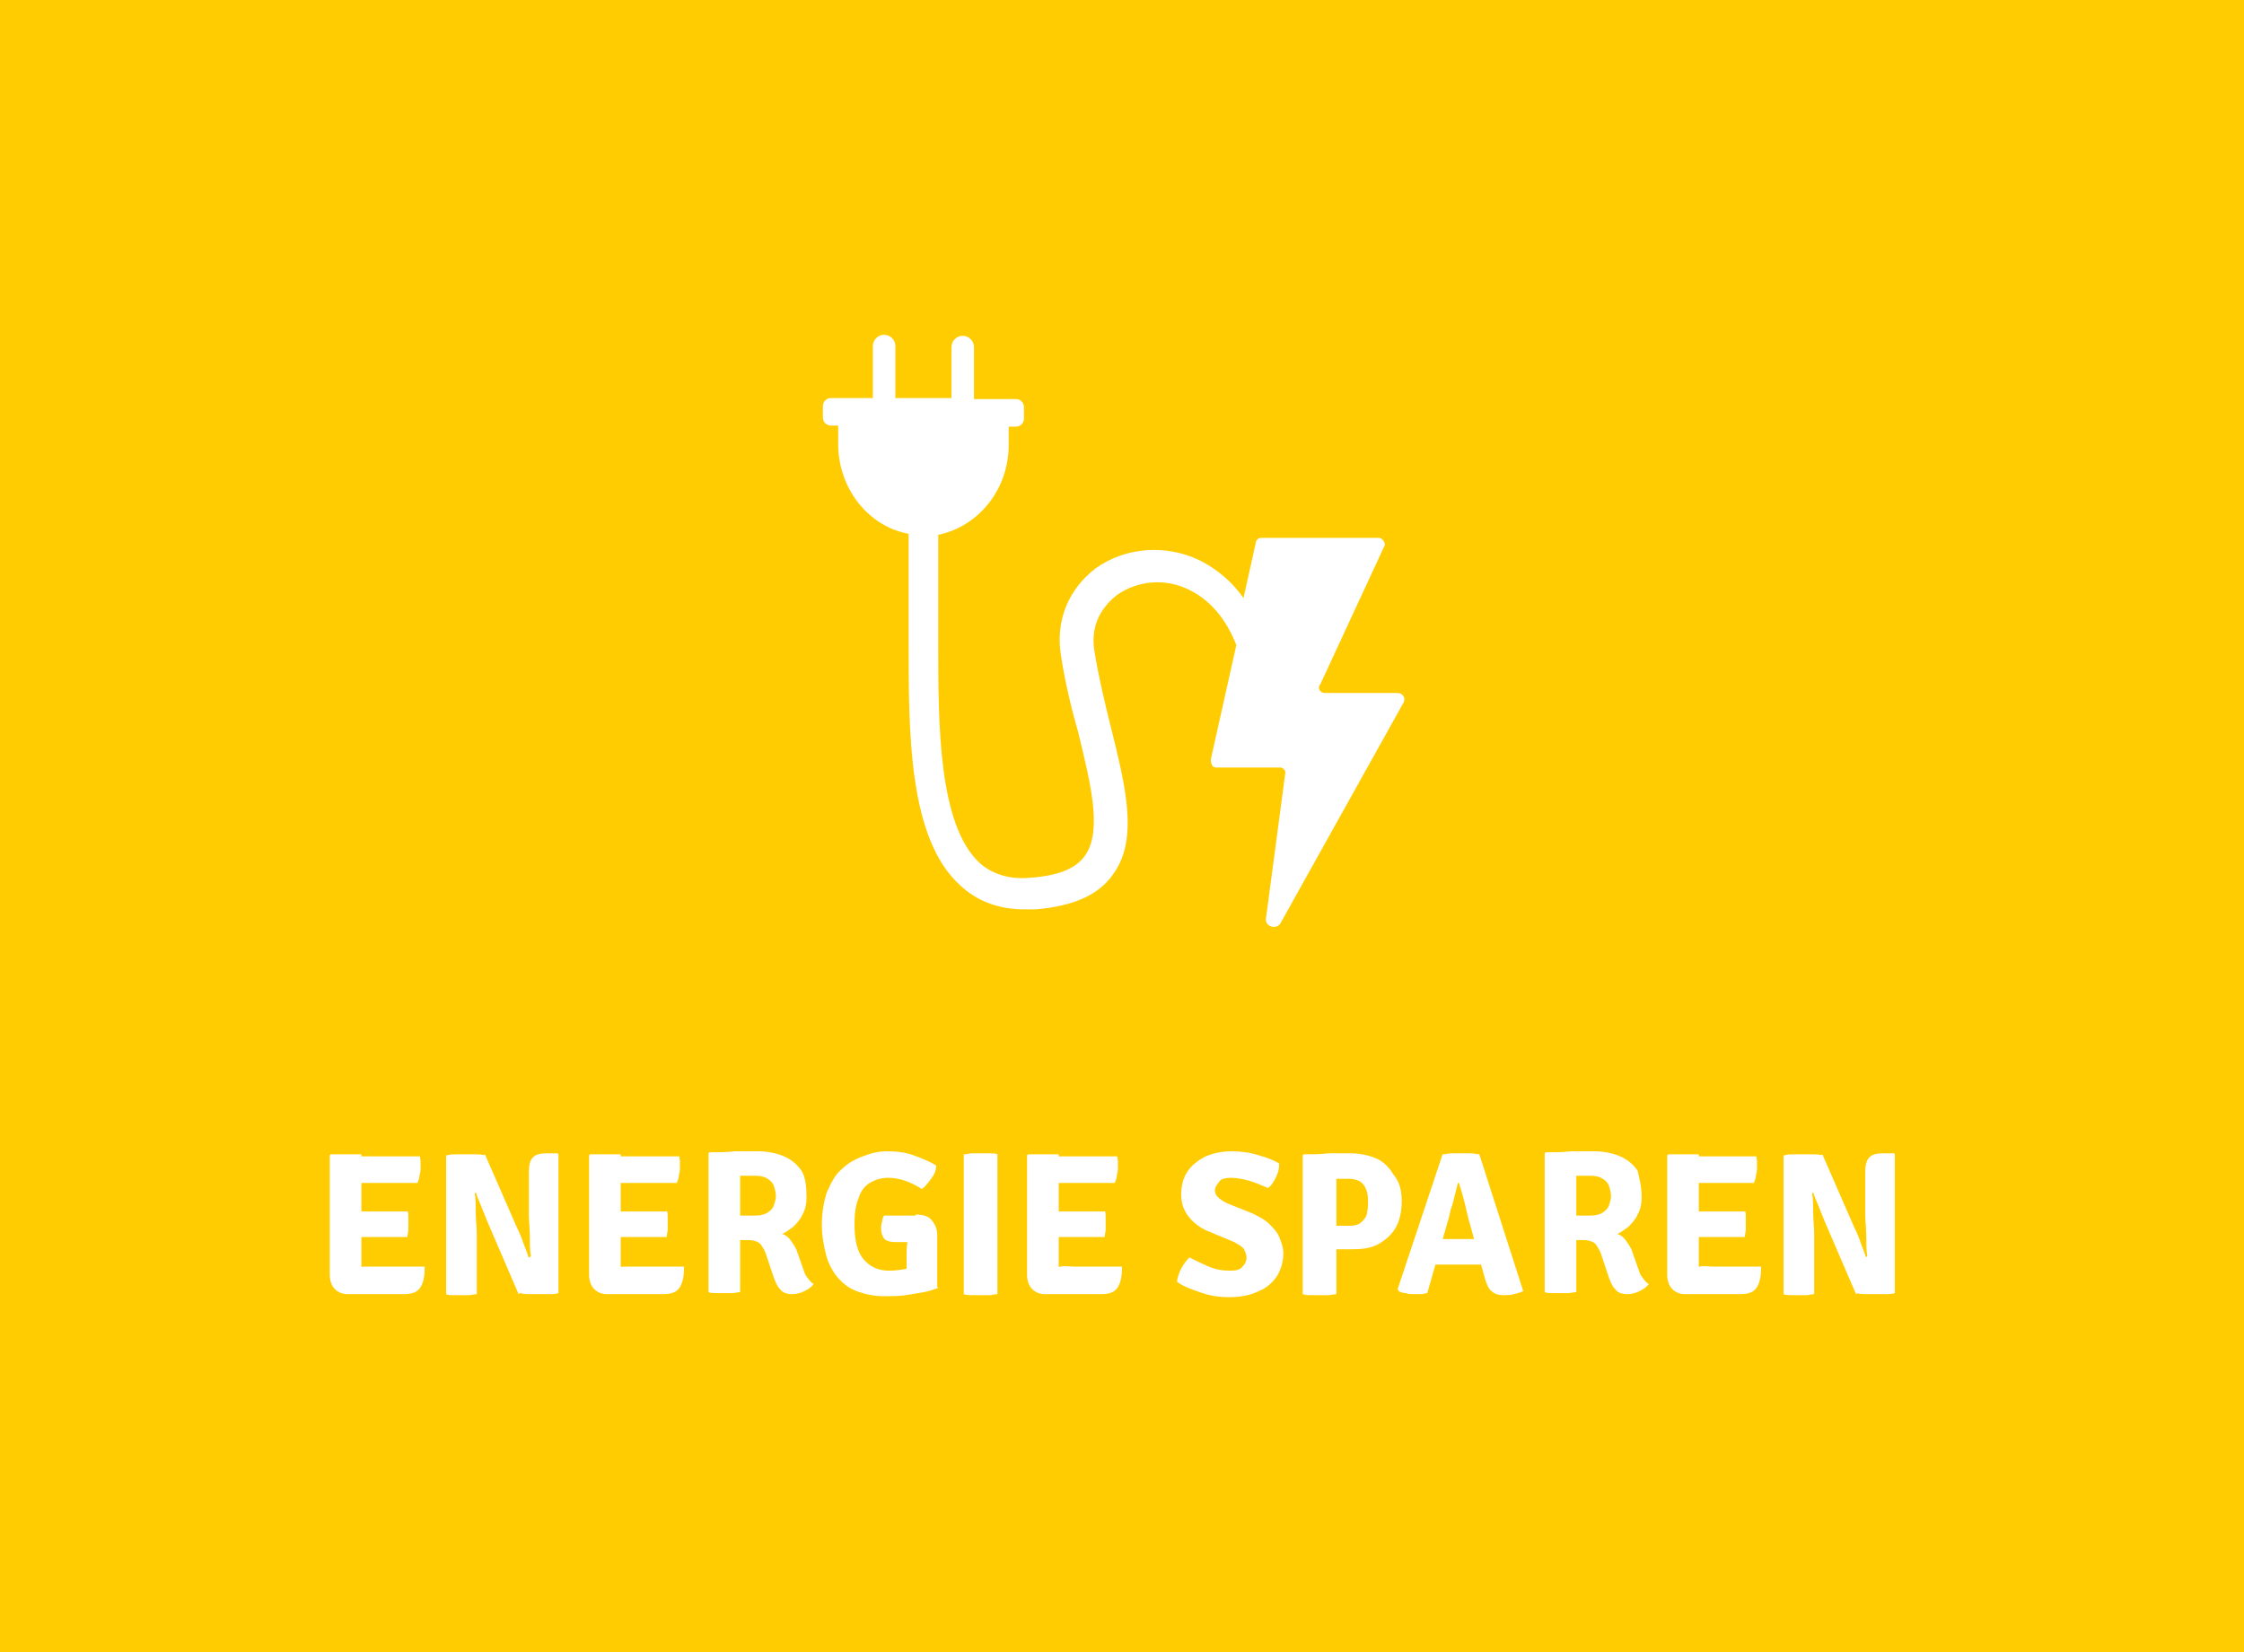 <?xml version="1.0" encoding="utf-8"?>
<!-- Generator: Adobe Illustrator 24.2.1, SVG Export Plug-In . SVG Version: 6.00 Build 0)  -->
<svg version="1.1" id="Ebene_1" xmlns="http://www.w3.org/2000/svg" xmlns:xlink="http://www.w3.org/1999/xlink" x="0px" y="0px"
	 viewBox="0 0 219.8 161.9" style="enable-background:new 0 0 219.8 161.9;" xml:space="preserve">
<style type="text/css">
	.st0{fill-rule:evenodd;clip-rule:evenodd;fill:#FFCC01;}
	.st1{fill:#FFFFFF;}
</style>
<rect x="0" y="-0.3" class="st0" width="219.9" height="162.5"/>
<g>
	<path class="st1" d="M32.3,113.2l0.1-0.1h3v2.6c0,0.3,0,0.5,0,0.8c0,0.2,0,0.5,0,0.7v5.5c0,0.3,0,0.5,0,0.7c0,0.2,0,0.5,0,0.7v2.7
		h-1.3c-0.6,0-1-0.2-1.3-0.5c-0.3-0.3-0.5-0.8-0.5-1.4V113.2z M41.1,113.1c0,0.2,0.1,0.5,0.1,0.7c0,0.2,0,0.4,0,0.6s0,0.4-0.1,0.7
		c0,0.3-0.1,0.5-0.2,0.8h-4.1c-0.2,0-0.4,0-0.7,0c-0.3,0-0.6,0-0.9,0c-0.3,0-0.6,0-0.8,0v-2.6H41.1z M39.9,118.6
		c0.1,0.2,0.1,0.4,0.1,0.7c0,0.3,0,0.5,0,0.6c0,0.2,0,0.4,0,0.6c0,0.2-0.1,0.5-0.1,0.7h-3c-0.2,0-0.4,0-0.7,0c-0.3,0-0.6,0-0.9,0
		c-0.3,0-0.6,0-0.8,0v-2.5c0.2,0,0.5,0,0.8,0c0.3,0,0.6,0,0.9,0c0.3,0,0.5,0,0.7,0H39.9z M41.6,124.1c0,0.9-0.1,1.5-0.4,2
		c-0.3,0.5-0.8,0.7-1.7,0.7h-5.1v-2.6c0.4,0,0.8,0,1.2-0.1c0.4,0,0.8,0,1.3,0H41.6z"/>
	<path class="st1" d="M43.8,113.2c0.2-0.1,0.6-0.1,1-0.1s0.7,0,0.9,0c0.2,0,0.5,0,0.8,0c0.3,0,0.7,0,1,0.1l-0.8,3.6l-0.2,0.1
		c0.1,0.6,0.1,1.2,0.1,1.9s0.1,1.4,0.1,2.1c0,0.7,0,1.3,0,1.9v4c-0.3,0-0.5,0.1-0.8,0.1s-0.5,0-0.7,0c-0.2,0-0.4,0-0.7,0
		s-0.6,0-0.8-0.1V113.2z M47.7,119.6c-0.2-0.5-0.4-1-0.6-1.5c-0.2-0.5-0.4-0.9-0.5-1.3l-1.5-1.7l2.4-2l3.1,7.1
		c0.3,0.6,0.5,1.1,0.7,1.7c0.2,0.5,0.4,1,0.5,1.4l1.6,1.8l-2.6,1.7L47.7,119.6z M54.7,113.1v13.6c-0.3,0.1-0.6,0.1-1,0.1
		c-0.4,0-0.7,0-0.9,0c-0.2,0-0.5,0-0.8,0c-0.3,0-0.7,0-1-0.1l0.8-3.5l0.2-0.1c-0.1-0.6-0.1-1.3-0.1-2s-0.1-1.5-0.1-2.1
		c0-0.7,0-1.3,0-1.7v-2.4c0-0.7,0.1-1.2,0.4-1.5c0.3-0.3,0.7-0.4,1.4-0.4h1L54.7,113.1z"/>
	<path class="st1" d="M57.7,113.2l0.1-0.1h3v2.6c0,0.3,0,0.5,0,0.8c0,0.2,0,0.5,0,0.7v5.5c0,0.3,0,0.5,0,0.7c0,0.2,0,0.5,0,0.7v2.7
		h-1.3c-0.6,0-1-0.2-1.3-0.5c-0.3-0.3-0.5-0.8-0.5-1.4V113.2z M66.5,113.1c0,0.2,0.1,0.5,0.1,0.7c0,0.2,0,0.4,0,0.6s0,0.4-0.1,0.7
		c0,0.3-0.1,0.5-0.2,0.8h-4.1c-0.2,0-0.4,0-0.7,0c-0.3,0-0.6,0-0.9,0c-0.3,0-0.6,0-0.8,0v-2.6H66.5z M65.3,118.6
		c0.1,0.2,0.1,0.4,0.1,0.7c0,0.3,0,0.5,0,0.6c0,0.2,0,0.4,0,0.6c0,0.2-0.1,0.5-0.1,0.7h-3c-0.2,0-0.4,0-0.7,0c-0.3,0-0.6,0-0.9,0
		c-0.3,0-0.6,0-0.8,0v-2.5c0.2,0,0.5,0,0.8,0c0.3,0,0.6,0,0.9,0c0.3,0,0.5,0,0.7,0H65.3z M67,124.1c0,0.9-0.1,1.5-0.4,2
		c-0.3,0.5-0.8,0.7-1.7,0.7h-5.1v-2.6c0.4,0,0.8,0,1.2-0.1c0.4,0,0.8,0,1.3,0H67z"/>
	<path class="st1" d="M79,117.3c0,0.6-0.1,1.2-0.4,1.7c-0.2,0.5-0.6,0.9-0.9,1.2c-0.4,0.3-0.8,0.6-1.1,0.7c0.4,0.1,0.7,0.4,0.9,0.7
		c0.2,0.3,0.5,0.7,0.6,1.1l0.6,1.7c0.1,0.3,0.2,0.6,0.4,0.8c0.2,0.3,0.4,0.5,0.6,0.6c-0.2,0.3-0.5,0.5-0.9,0.7
		c-0.4,0.2-0.8,0.3-1.2,0.3c-0.6,0-1-0.2-1.2-0.5c-0.3-0.3-0.5-0.8-0.7-1.4l-0.7-2.1c-0.1-0.3-0.3-0.6-0.5-0.9
		c-0.2-0.2-0.6-0.4-1.2-0.4h-2.1v-2.4c0.3,0,0.6,0,1,0s0.7,0,1.1,0c0.3,0,0.6,0,0.7,0c0.5,0,0.9-0.1,1.2-0.3s0.5-0.4,0.6-0.7
		c0.1-0.3,0.2-0.6,0.2-0.9c0-0.3-0.1-0.7-0.2-1c-0.1-0.3-0.3-0.5-0.6-0.7c-0.3-0.2-0.7-0.3-1.2-0.3c-0.1,0-0.3,0-0.4,0s-0.3,0-0.5,0
		c-0.2,0-0.4,0-0.6,0v11.4c-0.3,0-0.5,0.1-0.8,0.1s-0.5,0-0.8,0c-0.2,0-0.4,0-0.7,0c-0.3,0-0.6,0-0.8-0.1v-13.6l0.1-0.1
		c0.9,0,1.7,0,2.5-0.1c0.8,0,1.6,0,2.3,0c0.9,0,1.8,0.2,2.5,0.5c0.7,0.3,1.3,0.8,1.7,1.4S79,116.3,79,117.3z"/>
	<path class="st1" d="M91.7,114.2c0,0.5-0.2,0.9-0.5,1.3c-0.3,0.4-0.6,0.8-0.9,1c-0.5-0.3-1-0.6-1.6-0.8c-0.6-0.2-1.1-0.3-1.7-0.3
		c-0.7,0-1.3,0.2-1.8,0.5c-0.5,0.3-0.9,0.8-1.1,1.5c-0.3,0.7-0.4,1.5-0.4,2.6c0,1.6,0.3,2.7,0.9,3.4c0.6,0.7,1.4,1.1,2.5,1.1
		c0.7,0,1.2-0.1,1.8-0.2s1-0.2,1.3-0.3l1.7,2.2c-0.4,0.1-0.8,0.3-1.4,0.4s-1.1,0.2-1.8,0.3c-0.7,0.1-1.4,0.1-2.1,0.1
		c-1,0-1.9-0.2-2.7-0.5c-0.8-0.3-1.4-0.8-1.9-1.4c-0.5-0.6-0.9-1.4-1.1-2.2s-0.4-1.8-0.4-2.9c0-1.2,0.2-2.3,0.5-3.2
		c0.4-0.9,0.8-1.7,1.4-2.2c0.6-0.6,1.3-1,2.1-1.3c0.8-0.3,1.5-0.5,2.4-0.5c0.9,0,1.8,0.1,2.6,0.4C90.3,113.5,91.1,113.8,91.7,114.2z
		 M89.7,119c0.8,0,1.3,0.2,1.6,0.6c0.3,0.4,0.5,0.8,0.5,1.4v0.7h-3.9c-0.3,0-0.6,0-0.9-0.1s-0.4-0.2-0.5-0.4
		c-0.1-0.2-0.2-0.5-0.2-0.8c0-0.2,0-0.4,0.1-0.7c0-0.2,0.1-0.5,0.2-0.6H89.7z M88.8,123.1c0-0.5,0-1,0.1-1.5c0-0.5,0.1-1,0.2-1.5
		l2.7,0.9v5.2l-3,0V123.1z"/>
	<path class="st1" d="M94.4,113.1c0.3,0,0.5-0.1,0.9-0.1c0.3,0,0.6,0,0.8,0c0.2,0,0.5,0,0.8,0c0.3,0,0.6,0,0.8,0.1v13.7
		c-0.3,0-0.5,0.1-0.8,0.1c-0.3,0-0.5,0-0.8,0c-0.2,0-0.5,0-0.8,0s-0.6,0-0.9-0.1V113.1z"/>
	<path class="st1" d="M100.6,113.2l0.1-0.1h3v2.6c0,0.3,0,0.5,0,0.8s0,0.5,0,0.7v5.5c0,0.3,0,0.5,0,0.7c0,0.2,0,0.5,0,0.7v2.7h-1.3
		c-0.6,0-1-0.2-1.3-0.5c-0.3-0.3-0.5-0.8-0.5-1.4V113.2z M109.4,113.1c0,0.2,0.1,0.5,0.1,0.7c0,0.2,0,0.4,0,0.6s0,0.4-0.1,0.7
		c0,0.3-0.1,0.5-0.2,0.8h-4.1c-0.2,0-0.4,0-0.7,0c-0.3,0-0.6,0-0.9,0c-0.3,0-0.6,0-0.8,0v-2.6H109.4z M108.2,118.6
		c0.1,0.2,0.1,0.4,0.1,0.7c0,0.3,0,0.5,0,0.6c0,0.2,0,0.4,0,0.6s-0.1,0.5-0.1,0.7h-3.1c-0.2,0-0.4,0-0.7,0c-0.3,0-0.6,0-0.9,0
		c-0.3,0-0.6,0-0.8,0v-2.5c0.2,0,0.5,0,0.8,0s0.6,0,0.9,0c0.3,0,0.5,0,0.7,0H108.2z M109.9,124.1c0,0.9-0.1,1.5-0.4,2
		c-0.3,0.5-0.8,0.7-1.7,0.7h-5.1v-2.6c0.4,0,0.8,0,1.2-0.1s0.8,0,1.3,0H109.9z"/>
	<path class="st1" d="M115.3,125.6c0-0.4,0.2-0.9,0.4-1.3s0.5-0.8,0.8-1.1c0.6,0.3,1.2,0.6,1.9,0.9c0.7,0.3,1.4,0.4,2.1,0.4
		c0.6,0,1-0.1,1.2-0.4c0.3-0.3,0.4-0.6,0.4-0.9c0-0.2-0.1-0.5-0.2-0.7c-0.1-0.3-0.5-0.5-1-0.8l-2.4-1c-0.8-0.3-1.5-0.8-2-1.4
		s-0.8-1.3-0.8-2.3c0-0.8,0.2-1.6,0.6-2.2s1-1.1,1.8-1.5c0.7-0.3,1.6-0.5,2.5-0.5c0.9,0,1.8,0.1,2.7,0.4c0.8,0.2,1.5,0.5,2,0.8
		c0,0.5-0.1,0.9-0.3,1.3c-0.2,0.4-0.4,0.8-0.8,1.1c-0.5-0.2-1.1-0.5-1.8-0.7c-0.7-0.2-1.3-0.3-1.8-0.3c-0.6,0-1,0.1-1.2,0.4
		s-0.4,0.5-0.4,0.8c0,0.3,0.1,0.5,0.3,0.7s0.5,0.4,0.9,0.6l2.5,1c0.6,0.3,1.2,0.6,1.6,1c0.4,0.4,0.8,0.8,1,1.3
		c0.2,0.5,0.4,1,0.4,1.6c0,0.8-0.2,1.5-0.6,2.2c-0.4,0.6-1,1.2-1.8,1.5c-0.8,0.4-1.8,0.6-2.9,0.6c-0.8,0-1.7-0.1-2.6-0.4
		C116.9,126.4,116,126.1,115.3,125.6z"/>
	<path class="st1" d="M137.3,117.7c0,1-0.2,1.9-0.6,2.6c-0.4,0.7-1,1.2-1.7,1.6c-0.7,0.4-1.6,0.5-2.5,0.5h-2.9v-2.3
		c0.2,0,0.5,0,0.8,0c0.4,0,0.7,0,1.1,0s0.6,0,0.7,0c0.5,0,0.9-0.1,1.2-0.4c0.3-0.3,0.5-0.6,0.5-0.9c0.1-0.4,0.1-0.7,0.1-1
		c0-0.3,0-0.6-0.1-1c-0.1-0.4-0.3-0.7-0.5-0.9s-0.7-0.4-1.2-0.4c-0.2,0-0.4,0-0.6,0c-0.2,0-0.4,0-0.7,0v11.3c-0.3,0-0.5,0.1-0.8,0.1
		s-0.6,0-0.8,0c-0.2,0-0.4,0-0.8,0s-0.6,0-0.9-0.1v-13.6l0.1-0.1c0.9,0,1.7,0,2.4-0.1c0.7,0,1.5,0,2.2,0c0.9,0,1.8,0.2,2.5,0.5
		c0.7,0.3,1.3,0.9,1.7,1.6C137.1,115.8,137.3,116.7,137.3,117.7z"/>
	<path class="st1" d="M141.3,113.1c0.3,0,0.6-0.1,0.9-0.1c0.4,0,0.7,0,0.9,0c0.3,0,0.6,0,0.9,0c0.4,0,0.7,0.1,0.9,0.1l4.3,13.4
		c-0.2,0.1-0.5,0.2-0.9,0.3c-0.4,0.1-0.7,0.1-1,0.1c-0.5,0-0.9-0.1-1.2-0.4c-0.3-0.2-0.5-0.7-0.7-1.4l-1.4-5.1
		c-0.2-0.6-0.3-1.2-0.5-2c-0.2-0.8-0.4-1.5-0.6-2.1h-0.1c-0.1,0.4-0.2,0.8-0.3,1.2s-0.2,0.9-0.4,1.4c-0.1,0.5-0.2,0.9-0.3,1.2l-2,7
		c-0.2,0-0.4,0.1-0.6,0.1c-0.2,0-0.5,0-0.7,0c-0.2,0-0.5,0-0.8-0.1c-0.3,0-0.5-0.1-0.7-0.2l-0.1-0.2L141.3,113.1z M141.6,123.9
		c-0.1,0-0.2,0-0.3,0s-0.2,0-0.4,0c-0.1,0-0.2,0-0.3,0h-1.7l1-2.5h1.5c0.1,0,0.2,0,0.3,0c0.1,0,0.2,0,0.4,0c0.1,0,0.2,0,0.3,0h1.5
		c0.1,0,0.2,0,0.3,0c0.1,0,0.2,0,0.4,0c0.1,0,0.2,0,0.3,0h1.5l0.8,2.5h-1.7c-0.1,0-0.2,0-0.3,0c-0.1,0-0.2,0-0.4,0s-0.2,0-0.3,0
		H141.6z"/>
	<path class="st1" d="M160.8,117.3c0,0.6-0.1,1.2-0.4,1.7c-0.2,0.5-0.6,0.9-0.9,1.2c-0.4,0.3-0.8,0.6-1.1,0.7
		c0.4,0.1,0.7,0.4,0.9,0.7c0.2,0.3,0.5,0.7,0.6,1.1l0.6,1.7c0.1,0.3,0.2,0.6,0.4,0.8c0.2,0.3,0.4,0.5,0.6,0.6
		c-0.2,0.3-0.5,0.5-0.9,0.7c-0.4,0.2-0.8,0.3-1.2,0.3c-0.6,0-1-0.2-1.2-0.5c-0.3-0.3-0.5-0.8-0.7-1.4l-0.7-2.1
		c-0.1-0.3-0.3-0.6-0.5-0.9c-0.2-0.2-0.6-0.4-1.2-0.4h-2.1v-2.4c0.3,0,0.6,0,1,0c0.4,0,0.7,0,1.1,0c0.3,0,0.6,0,0.7,0
		c0.5,0,0.9-0.1,1.2-0.3c0.3-0.2,0.5-0.4,0.6-0.7c0.1-0.3,0.2-0.6,0.2-0.9c0-0.3-0.1-0.7-0.2-1c-0.1-0.3-0.3-0.5-0.6-0.7
		c-0.3-0.2-0.7-0.3-1.2-0.3c-0.1,0-0.3,0-0.4,0c-0.2,0-0.3,0-0.5,0c-0.2,0-0.4,0-0.5,0v11.4c-0.3,0-0.5,0.1-0.8,0.1
		c-0.3,0-0.5,0-0.8,0c-0.2,0-0.4,0-0.7,0c-0.3,0-0.6,0-0.8-0.1v-13.6l0.1-0.1c0.9,0,1.7,0,2.5-0.1c0.8,0,1.6,0,2.3,0
		c0.9,0,1.8,0.2,2.5,0.5c0.7,0.3,1.3,0.8,1.7,1.4C160.6,115.5,160.8,116.3,160.8,117.3z"/>
	<path class="st1" d="M163.3,113.2l0.1-0.1h3v2.6c0,0.3,0,0.5,0,0.8s0,0.5,0,0.7v5.5c0,0.3,0,0.5,0,0.7c0,0.2,0,0.5,0,0.7v2.7h-1.3
		c-0.6,0-1-0.2-1.3-0.5c-0.3-0.3-0.5-0.8-0.5-1.4V113.2z M172,113.1c0,0.2,0.1,0.5,0.1,0.7c0,0.2,0,0.4,0,0.6s0,0.4-0.1,0.7
		c0,0.3-0.1,0.5-0.2,0.8h-4.1c-0.2,0-0.4,0-0.7,0c-0.3,0-0.6,0-0.9,0c-0.3,0-0.6,0-0.8,0v-2.6H172z M170.9,118.6
		c0.1,0.2,0.1,0.4,0.1,0.7c0,0.3,0,0.5,0,0.6c0,0.2,0,0.4,0,0.6s-0.1,0.5-0.1,0.7h-3.1c-0.2,0-0.4,0-0.7,0c-0.3,0-0.6,0-0.9,0
		c-0.3,0-0.6,0-0.8,0v-2.5c0.2,0,0.5,0,0.8,0s0.6,0,0.9,0c0.3,0,0.5,0,0.7,0H170.9z M172.5,124.1c0,0.9-0.1,1.5-0.4,2
		c-0.3,0.5-0.8,0.7-1.7,0.7h-5.1v-2.6c0.4,0,0.8,0,1.2-0.1s0.8,0,1.3,0H172.5z"/>
	<path class="st1" d="M174.8,113.2c0.2-0.1,0.6-0.1,1-0.1s0.7,0,0.9,0c0.2,0,0.5,0,0.8,0c0.3,0,0.7,0,1,0.1l-0.8,3.6l-0.2,0.1
		c0.1,0.6,0.1,1.2,0.1,1.9c0,0.7,0.1,1.4,0.1,2.1c0,0.7,0,1.3,0,1.9v4c-0.3,0-0.5,0.1-0.8,0.1c-0.3,0-0.5,0-0.7,0
		c-0.2,0-0.4,0-0.7,0s-0.6,0-0.8-0.1V113.2z M178.7,119.6c-0.2-0.5-0.4-1-0.6-1.5c-0.2-0.5-0.4-0.9-0.5-1.3l-1.5-1.7l2.4-2l3.1,7.1
		c0.3,0.6,0.5,1.1,0.7,1.7c0.2,0.5,0.4,1,0.5,1.4l1.6,1.8l-2.6,1.7L178.7,119.6z M185.6,113.1v13.6c-0.3,0.1-0.6,0.1-1,0.1
		c-0.4,0-0.7,0-0.9,0c-0.2,0-0.5,0-0.8,0c-0.3,0-0.7,0-1-0.1l0.8-3.5l0.2-0.1c-0.1-0.6-0.1-1.3-0.1-2s-0.1-1.5-0.1-2.1
		c0-0.7,0-1.3,0-1.7v-2.4c0-0.7,0.1-1.2,0.4-1.5s0.7-0.4,1.4-0.4h1L185.6,113.1z"/>
</g>
<path class="st1" d="M136.9,67.9h-7.1c-0.5,0-0.8-0.5-0.5-0.8l6.3-13.6c0.2-0.2-0.2-0.8-0.5-0.8h-11.6c-0.2,0-0.5,0.2-0.5,0.5
	l-1.2,5.4c-1.4-2-3.1-3.1-4.3-3.7c-3.3-1.6-7.3-1.3-10.2,0.8c-2.6,2-3.9,5-3.4,8.4c0.4,2.6,1,5.2,1.7,7.6c1.2,5,2.4,9.6,0.7,12.1
	c-0.9,1.3-2.6,2-5.4,2.2c-2.1,0.2-3.8-0.4-5-1.5c-4-3.8-4-13.6-4-21.5V52.4c3.9-0.8,6.9-4.4,6.9-8.8v-1.8h0.7c0.5,0,0.8-0.4,0.8-0.8
	v-1.1c0-0.5-0.4-0.8-0.8-0.8h-4.1v-5.1c0-0.6-0.5-1.1-1.1-1.1c-0.6,0-1.1,0.5-1.1,1.1V39h-5.5v-5.1c0-0.6-0.5-1.1-1.1-1.1
	s-1.1,0.5-1.1,1.1V39h-4.1c-0.5,0-0.8,0.4-0.8,0.8v1.1c0,0.5,0.4,0.8,0.8,0.8h0.7v1.8c0,4.4,3,8.1,6.9,8.8V63c0,8.9,0,19.1,5,23.7
	c1.7,1.6,3.8,2.4,6.4,2.4c0.3,0,0.6,0,1,0c3.7-0.3,6.2-1.4,7.6-3.4c2.6-3.5,1.2-8.8-0.2-14.5c-0.6-2.4-1.2-4.9-1.6-7.4
	c-0.5-3,1.2-4.7,2.2-5.5c2-1.4,4.7-1.7,7.1-0.5c1.4,0.7,3.3,2.1,4.6,5.4l-2.5,11.2c0,0.5,0.2,0.8,0.5,0.8h6.3c0.2,0,0.5,0.2,0.5,0.5
	L124,90c-0.1,0.8,1,1.1,1.4,0.5l12.1-21.7C137.7,68.4,137.4,67.9,136.9,67.9z"/>
</svg>
